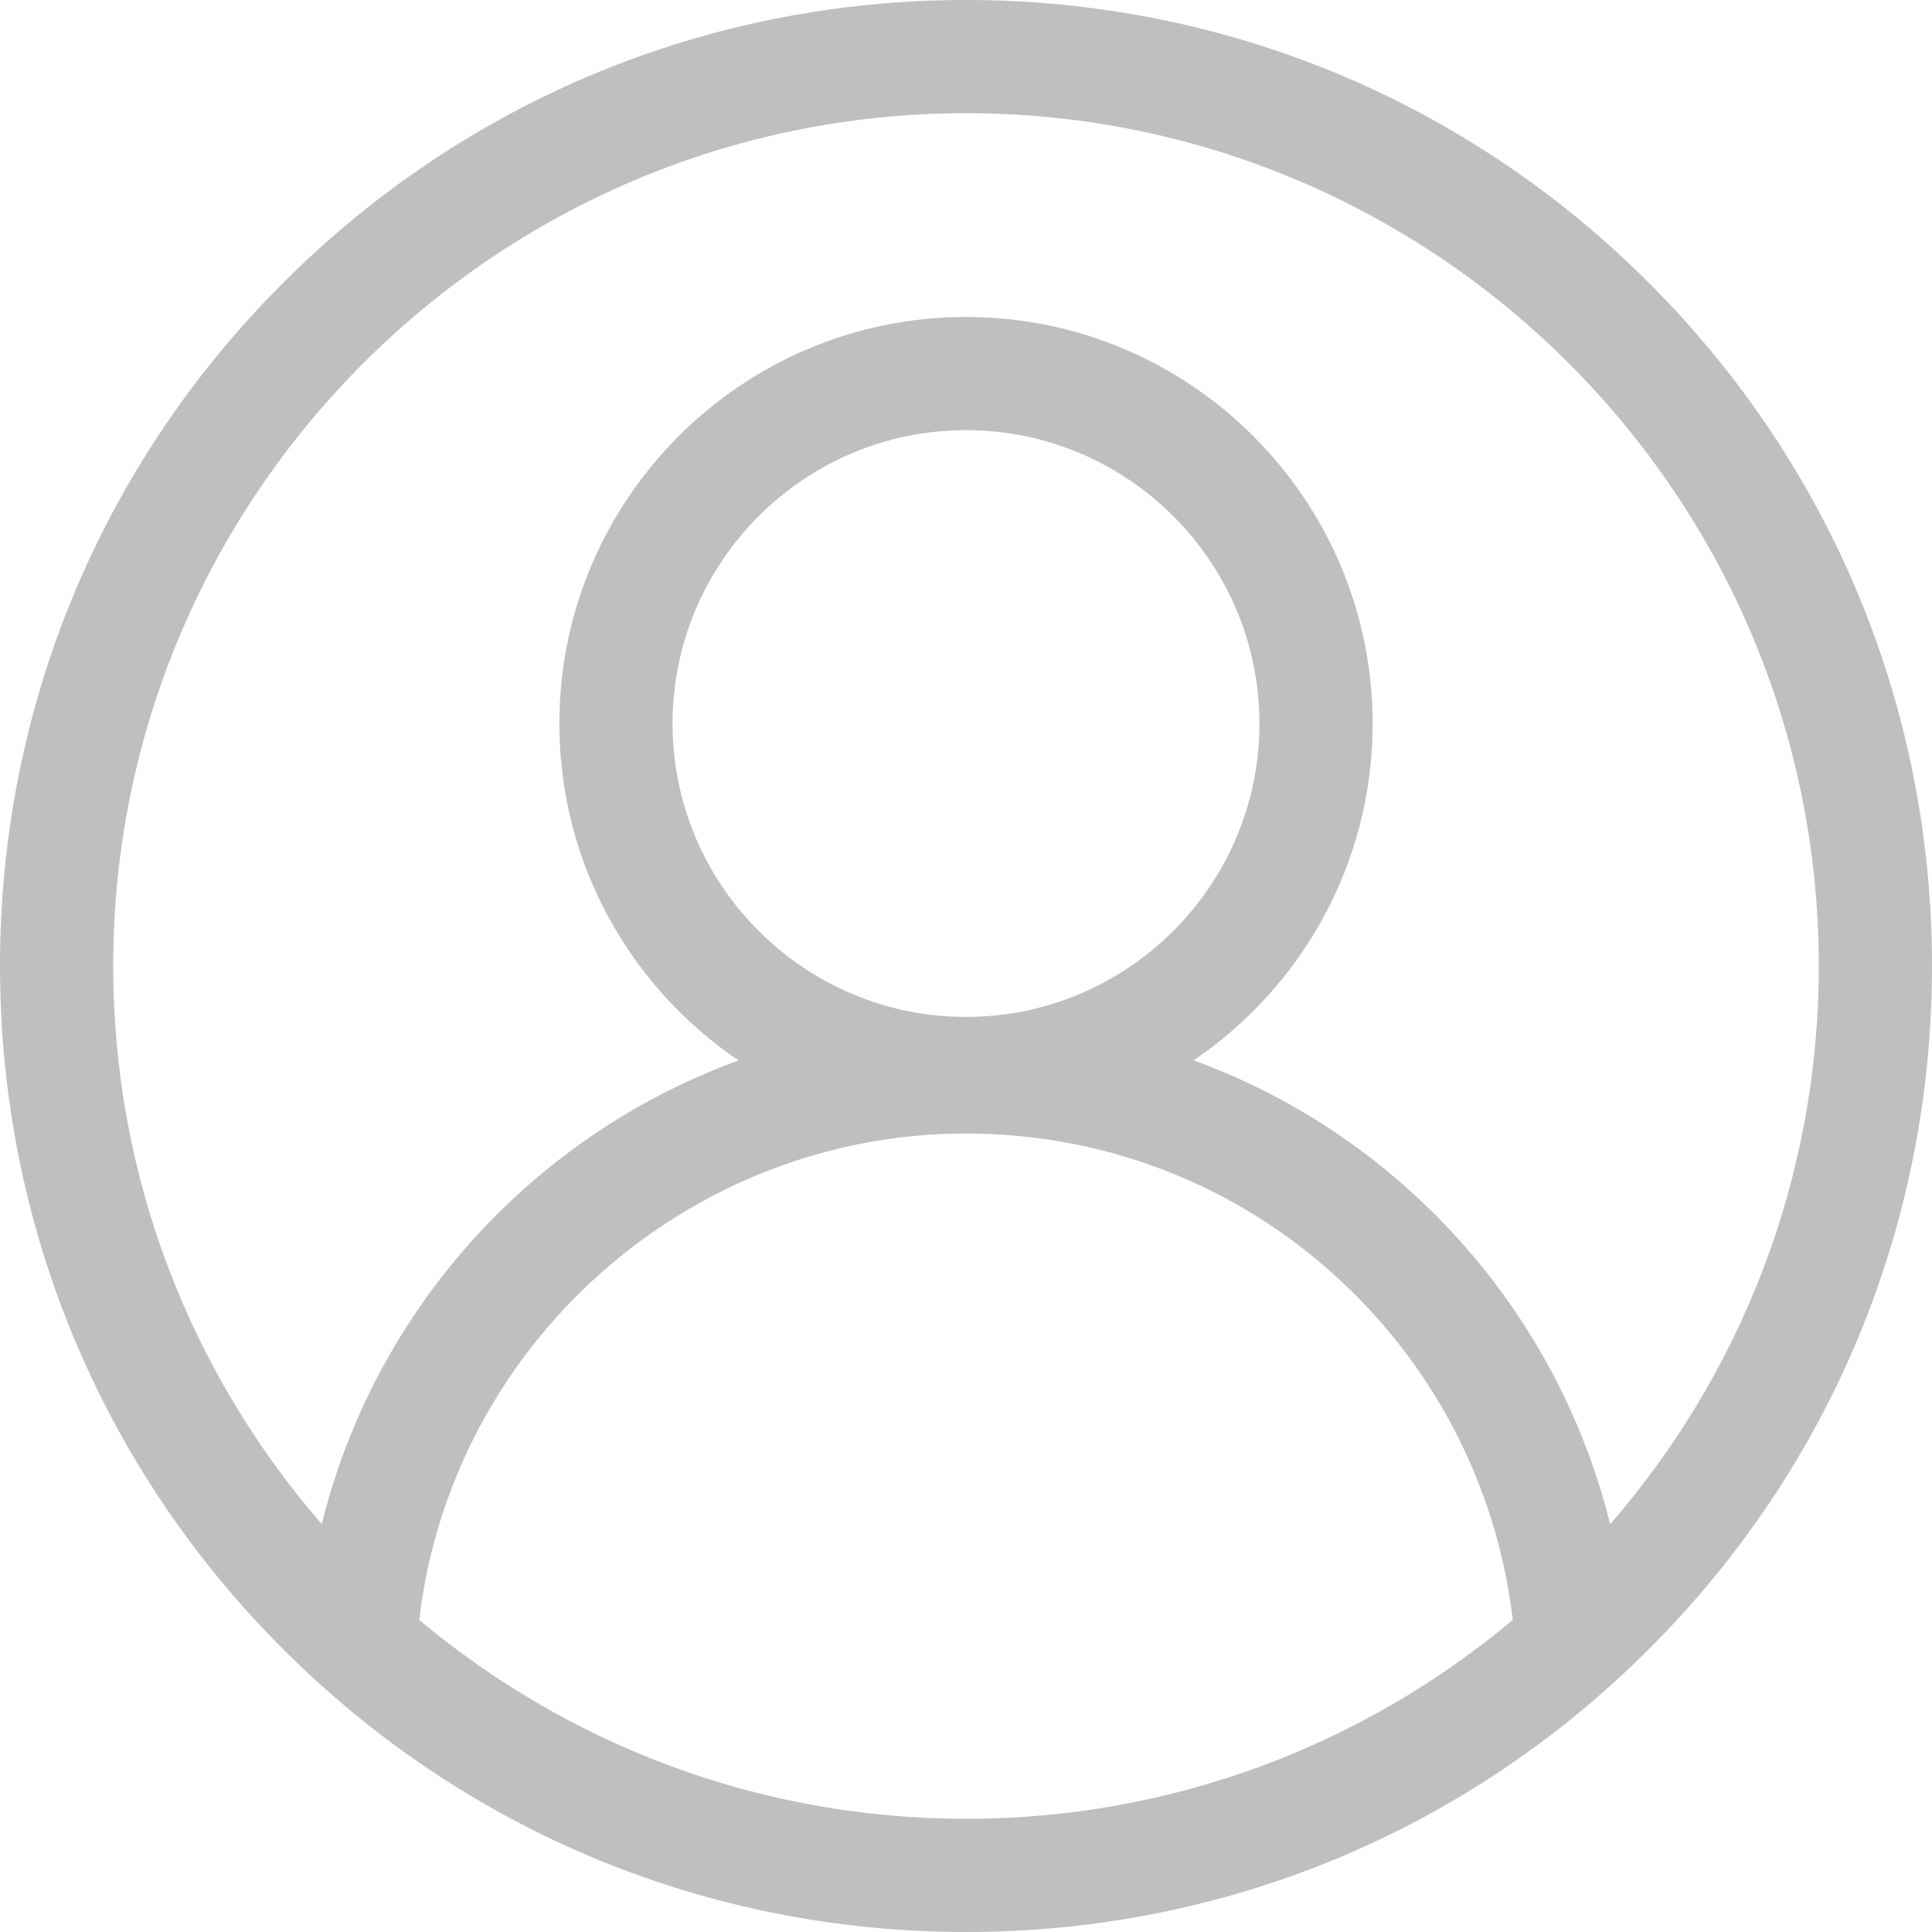 <svg width="17" height="17" viewBox="0 0 17 17" fill="none" xmlns="http://www.w3.org/2000/svg">
<path d="M14.51 2.49C12.905 0.884 10.77 0 8.5 0C6.23 0 4.095 0.884 2.49 2.49C0.884 4.095 0 6.23 0 8.5C0 10.77 0.884 12.905 2.49 14.51C4.095 16.116 6.23 17 8.5 17C10.77 17 12.905 16.116 14.51 14.51C16.116 12.905 17 10.77 17 8.5C17 6.23 16.116 4.095 14.51 2.49ZM3.689 14.254C3.97 11.839 6.046 9.974 8.5 9.974C9.794 9.974 11.01 10.478 11.925 11.393C12.698 12.166 13.186 13.176 13.311 14.254C12.008 15.346 10.329 16.004 8.5 16.004C6.671 16.004 4.993 15.346 3.689 14.254ZM8.5 8.948C7.077 8.948 5.918 7.79 5.918 6.367C5.918 4.943 7.077 3.785 8.5 3.785C9.923 3.785 11.082 4.943 11.082 6.367C11.082 7.79 9.923 8.948 8.5 8.948ZM14.168 13.412C13.915 12.389 13.385 11.445 12.629 10.689C12.017 10.077 11.293 9.618 10.503 9.33C11.453 8.686 12.078 7.598 12.078 6.367C12.078 4.394 10.473 2.789 8.5 2.789C6.527 2.789 4.922 4.394 4.922 6.367C4.922 7.599 5.548 8.687 6.498 9.331C5.772 9.596 5.099 10.005 4.52 10.544C3.683 11.324 3.101 12.319 2.831 13.411C1.688 12.094 0.996 10.376 0.996 8.5C0.996 4.362 4.362 0.996 8.5 0.996C12.638 0.996 16.004 4.362 16.004 8.5C16.004 10.377 15.311 12.095 14.168 13.412Z" fill="#BFBFBF"/>
</svg>
